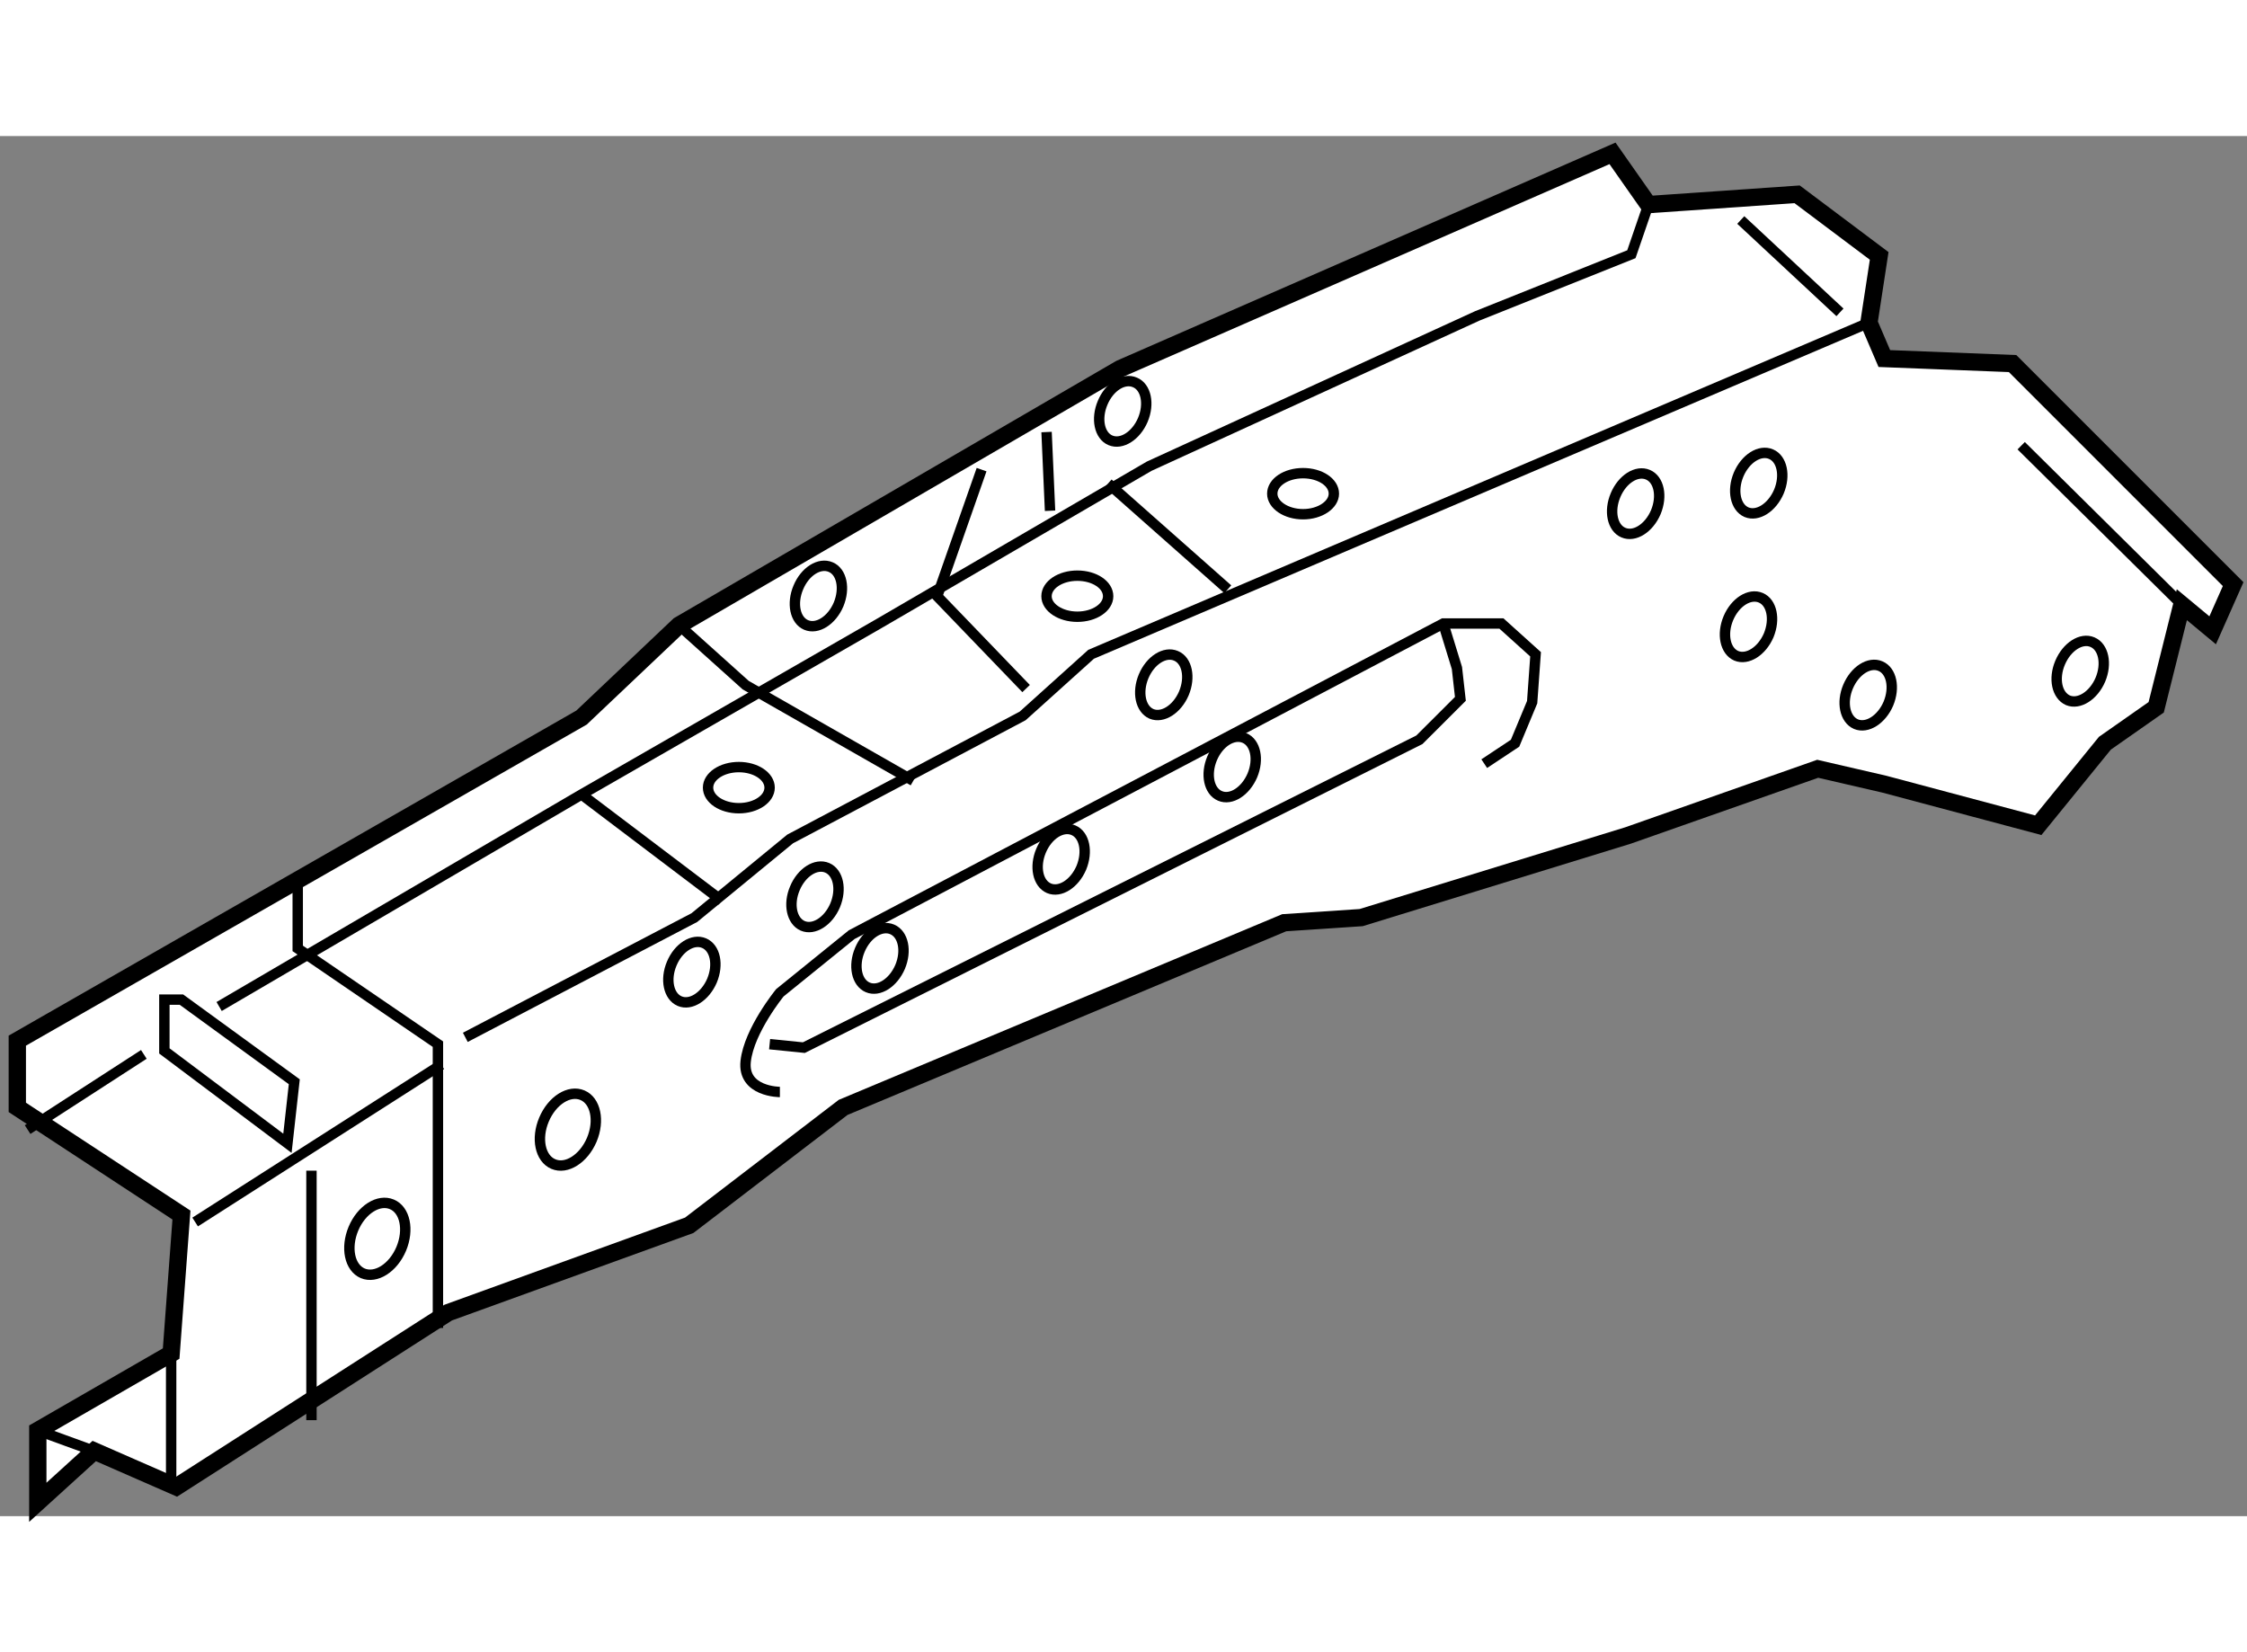 <?xml version="1.0" encoding="utf-8"?>
<!-- Generator: Adobe Illustrator 15.1.0, SVG Export Plug-In . SVG Version: 6.00 Build 0)  -->
<!DOCTYPE svg PUBLIC "-//W3C//DTD SVG 1.1//EN" "http://www.w3.org/Graphics/SVG/1.1/DTD/svg11.dtd">
<svg version="1.1" xmlns="http://www.w3.org/2000/svg" xmlns:xlink="http://www.w3.org/1999/xlink" x="0px" y="0px" width="244.8px"
	 height="180px" viewBox="71.242 122.395 64.907 39.866" enable-background="new 0 0 244.8 180" xml:space="preserve">
	
<rect x="71.242" y="122.395" width="64.907" height="39.866" fill="#808080" stroke="none"/>
	
<g><polygon fill="#FFFFFF" stroke="#000000" stroke-width="0.5" points="71.742,148.525 71.742,150.453 76.483,153.563 
			76.186,157.564 72.334,159.785 72.334,161.861 73.964,160.379 76.334,161.416 84.188,156.381 91.151,153.859 95.597,150.453 
			108.338,145.119 110.56,144.971 118.266,142.6 123.748,140.672 125.673,141.117 130.118,142.303 132.044,139.934 133.526,138.896 
			134.267,135.932 135.157,136.672 135.749,135.338 129.378,128.967 125.673,128.822 125.229,127.785 125.524,125.857 
			123.154,124.078 118.859,124.375 117.821,122.895 103.597,129.115 90.855,136.525 88.04,139.193 		"></polygon><line fill="none" stroke="#000000" stroke-width="0.3" x1="76.186" y1="157.564" x2="76.186" y2="161.416"></line><line fill="none" stroke="#000000" stroke-width="0.3" x1="72.334" y1="159.785" x2="73.964" y2="160.379"></line><polygon fill="none" stroke="#000000" stroke-width="0.3" points="75.99,148.822 75.99,147.34 76.483,147.34 79.743,149.713 
			79.545,151.49 		"></polygon><line fill="none" stroke="#000000" stroke-width="0.3" x1="72.039" y1="151.094" x2="75.397" y2="148.922"></line><polyline fill="none" stroke="#000000" stroke-width="0.3" points="77.572,147.539 88.04,141.414 96.633,136.477 104.437,131.932 
			113.919,127.588 118.366,125.809 118.859,124.375 		"></polyline><polyline fill="none" stroke="#000000" stroke-width="0.3" points="79.842,143.885 79.842,145.861 83.892,148.627 83.892,156.824 
					"></polyline><line fill="none" stroke="#000000" stroke-width="0.3" x1="76.879" y1="153.764" x2="83.99" y2="149.219"></line><polyline fill="none" stroke="#000000" stroke-width="0.3" points="84.683,148.43 91.299,144.971 94.066,142.699 100.783,139.145 
			102.759,137.365 125.229,127.785 		"></polyline><line fill="none" stroke="#000000" stroke-width="0.3" x1="121.526" y1="124.82" x2="124.391" y2="127.488"></line><line fill="none" stroke="#000000" stroke-width="0.3" x1="129.626" y1="131.34" x2="134.267" y2="135.932"></line><path fill="none" stroke="#000000" stroke-width="0.3" d="M93.77,150.008c0,0-1.088,0-0.988-0.889
			c0.099-0.889,0.988-1.977,0.988-1.977l2.073-1.678l17.089-8.988h1.681l0.986,0.889l-0.099,1.383l-0.494,1.186l-0.89,0.59"></path><polyline fill="none" stroke="#000000" stroke-width="0.3" points="93.473,148.627 94.462,148.727 112.243,139.834 
			113.427,138.652 113.327,137.762 112.932,136.477 		"></polyline><line fill="none" stroke="#000000" stroke-width="0.3" x1="88.04" y1="141.414" x2="92.09" y2="144.479"></line><polyline fill="none" stroke="#000000" stroke-width="0.3" points="90.855,136.525 92.782,138.256 97.623,141.02 		"></polyline><polyline fill="none" stroke="#000000" stroke-width="0.3" points="99.596,132.031 98.314,135.688 100.882,138.355 		"></polyline><line fill="none" stroke="#000000" stroke-width="0.3" x1="101.473" y1="130.945" x2="101.574" y2="133.219"></line><line fill="none" stroke="#000000" stroke-width="0.3" x1="103.252" y1="132.428" x2="106.708" y2="135.486"></line><line fill="none" stroke="#000000" stroke-width="0.3" x1="80.239" y1="152.281" x2="80.239" y2="159.488"></line><path fill="none" stroke="#000000" stroke-width="0.3" d="M88.336,151.389c-0.234,0.547-0.729,0.865-1.11,0.701
			c-0.381-0.16-0.502-0.738-0.27-1.285c0.232-0.551,0.727-0.867,1.112-0.703C88.447,150.264,88.568,150.836,88.336,151.389z"></path><path fill="none" stroke="#000000" stroke-width="0.3" d="M82.832,154.539c-0.233,0.553-0.73,0.867-1.112,0.707
			c-0.38-0.164-0.499-0.738-0.269-1.289c0.231-0.551,0.729-0.865,1.111-0.703C82.943,153.414,83.062,153.988,82.832,154.539z"></path><path fill="none" stroke="#000000" stroke-width="0.3" d="M95.365,144.619c-0.196,0.459-0.614,0.727-0.935,0.59
			c-0.32-0.139-0.422-0.625-0.228-1.082c0.193-0.465,0.611-0.732,0.935-0.594C95.457,143.67,95.56,144.152,95.365,144.619z"></path><path fill="none" stroke="#000000" stroke-width="0.3" d="M105.439,138.494c-0.196,0.457-0.612,0.725-0.935,0.592
			c-0.319-0.139-0.42-0.625-0.227-1.086c0.194-0.461,0.612-0.73,0.936-0.59C105.533,137.543,105.634,138.029,105.439,138.494z"></path><path fill="none" stroke="#000000" stroke-width="0.3" d="M91.808,146.793c-0.196,0.457-0.613,0.729-0.935,0.59
			c-0.318-0.137-0.422-0.623-0.227-1.084c0.194-0.463,0.61-0.729,0.935-0.59C91.902,145.846,92.003,146.328,91.808,146.793z"></path><path fill="none" stroke="#000000" stroke-width="0.3" d="M97.242,146.396c-0.196,0.457-0.613,0.729-0.935,0.59
			c-0.32-0.137-0.422-0.623-0.227-1.084c0.194-0.461,0.61-0.729,0.935-0.59C97.335,145.449,97.437,145.932,97.242,146.396z"></path><path fill="none" stroke="#000000" stroke-width="0.3" d="M102.477,143.533c-0.198,0.459-0.613,0.727-0.936,0.59
			c-0.319-0.139-0.421-0.621-0.228-1.082c0.195-0.465,0.612-0.732,0.937-0.594C102.569,142.584,102.67,143.066,102.477,143.533z"></path><path fill="none" stroke="#000000" stroke-width="0.3" d="M107.417,140.865c-0.196,0.457-0.612,0.729-0.935,0.59
			c-0.319-0.135-0.421-0.621-0.228-1.082c0.195-0.465,0.611-0.729,0.937-0.59C107.51,139.918,107.612,140.402,107.417,140.865z"></path><path fill="none" stroke="#000000" stroke-width="0.3" d="M119.072,133.26c-0.197,0.461-0.614,0.729-0.937,0.59
			c-0.319-0.135-0.421-0.621-0.226-1.082c0.193-0.461,0.61-0.729,0.935-0.59C119.164,132.313,119.265,132.795,119.072,133.26z"></path><path fill="none" stroke="#000000" stroke-width="0.3" d="M122.332,136.818c-0.197,0.457-0.614,0.725-0.937,0.59
			c-0.319-0.139-0.421-0.623-0.228-1.084c0.195-0.463,0.612-0.73,0.937-0.592C122.423,135.867,122.525,136.35,122.332,136.818z"></path><path fill="none" stroke="#000000" stroke-width="0.3" d="M125.79,138.791c-0.197,0.459-0.615,0.727-0.936,0.592
			c-0.321-0.139-0.423-0.625-0.228-1.086c0.196-0.461,0.61-0.729,0.935-0.59C125.882,137.842,125.983,138.326,125.79,138.791z"></path><path fill="none" stroke="#000000" stroke-width="0.3" d="M122.627,132.666c-0.198,0.461-0.613,0.729-0.936,0.594
			c-0.319-0.139-0.421-0.625-0.228-1.086c0.195-0.461,0.612-0.729,0.937-0.59C122.719,131.719,122.821,132.203,122.627,132.666z"></path><path fill="none" stroke="#000000" stroke-width="0.3" d="M131.913,138.1c-0.197,0.459-0.615,0.727-0.936,0.594
			c-0.32-0.143-0.422-0.625-0.227-1.086s0.611-0.732,0.934-0.594C132.007,137.15,132.108,137.637,131.913,138.1z"></path><path fill="none" stroke="#000000" stroke-width="0.3" d="M95.464,135.928c-0.196,0.459-0.613,0.727-0.936,0.59
			c-0.319-0.135-0.421-0.621-0.226-1.082c0.193-0.465,0.61-0.729,0.935-0.59C95.556,134.979,95.658,135.461,95.464,135.928z"></path><path fill="none" stroke="#000000" stroke-width="0.3" d="M104.254,130.594c-0.196,0.459-0.613,0.727-0.936,0.59
			c-0.319-0.135-0.421-0.621-0.226-1.082c0.193-0.465,0.61-0.732,0.935-0.59C104.346,129.645,104.45,130.127,104.254,130.594z"></path><ellipse fill="none" stroke="#000000" stroke-width="0.3" cx="92.584" cy="141.217" rx="0.889" ry="0.594"></ellipse><path fill="none" stroke="#000000" stroke-width="0.3" d="M103.252,135.688c0,0.324-0.397,0.592-0.89,0.592
			c-0.489,0-0.89-0.268-0.89-0.592c0-0.33,0.4-0.594,0.89-0.594C102.855,135.094,103.252,135.357,103.252,135.688z"></path><path fill="none" stroke="#000000" stroke-width="0.3" d="M109.772,132.725c0,0.322-0.399,0.594-0.89,0.594
			c-0.491,0-0.889-0.271-0.889-0.594c0-0.328,0.397-0.592,0.889-0.592C109.373,132.133,109.772,132.396,109.772,132.725z"></path></g>


</svg>